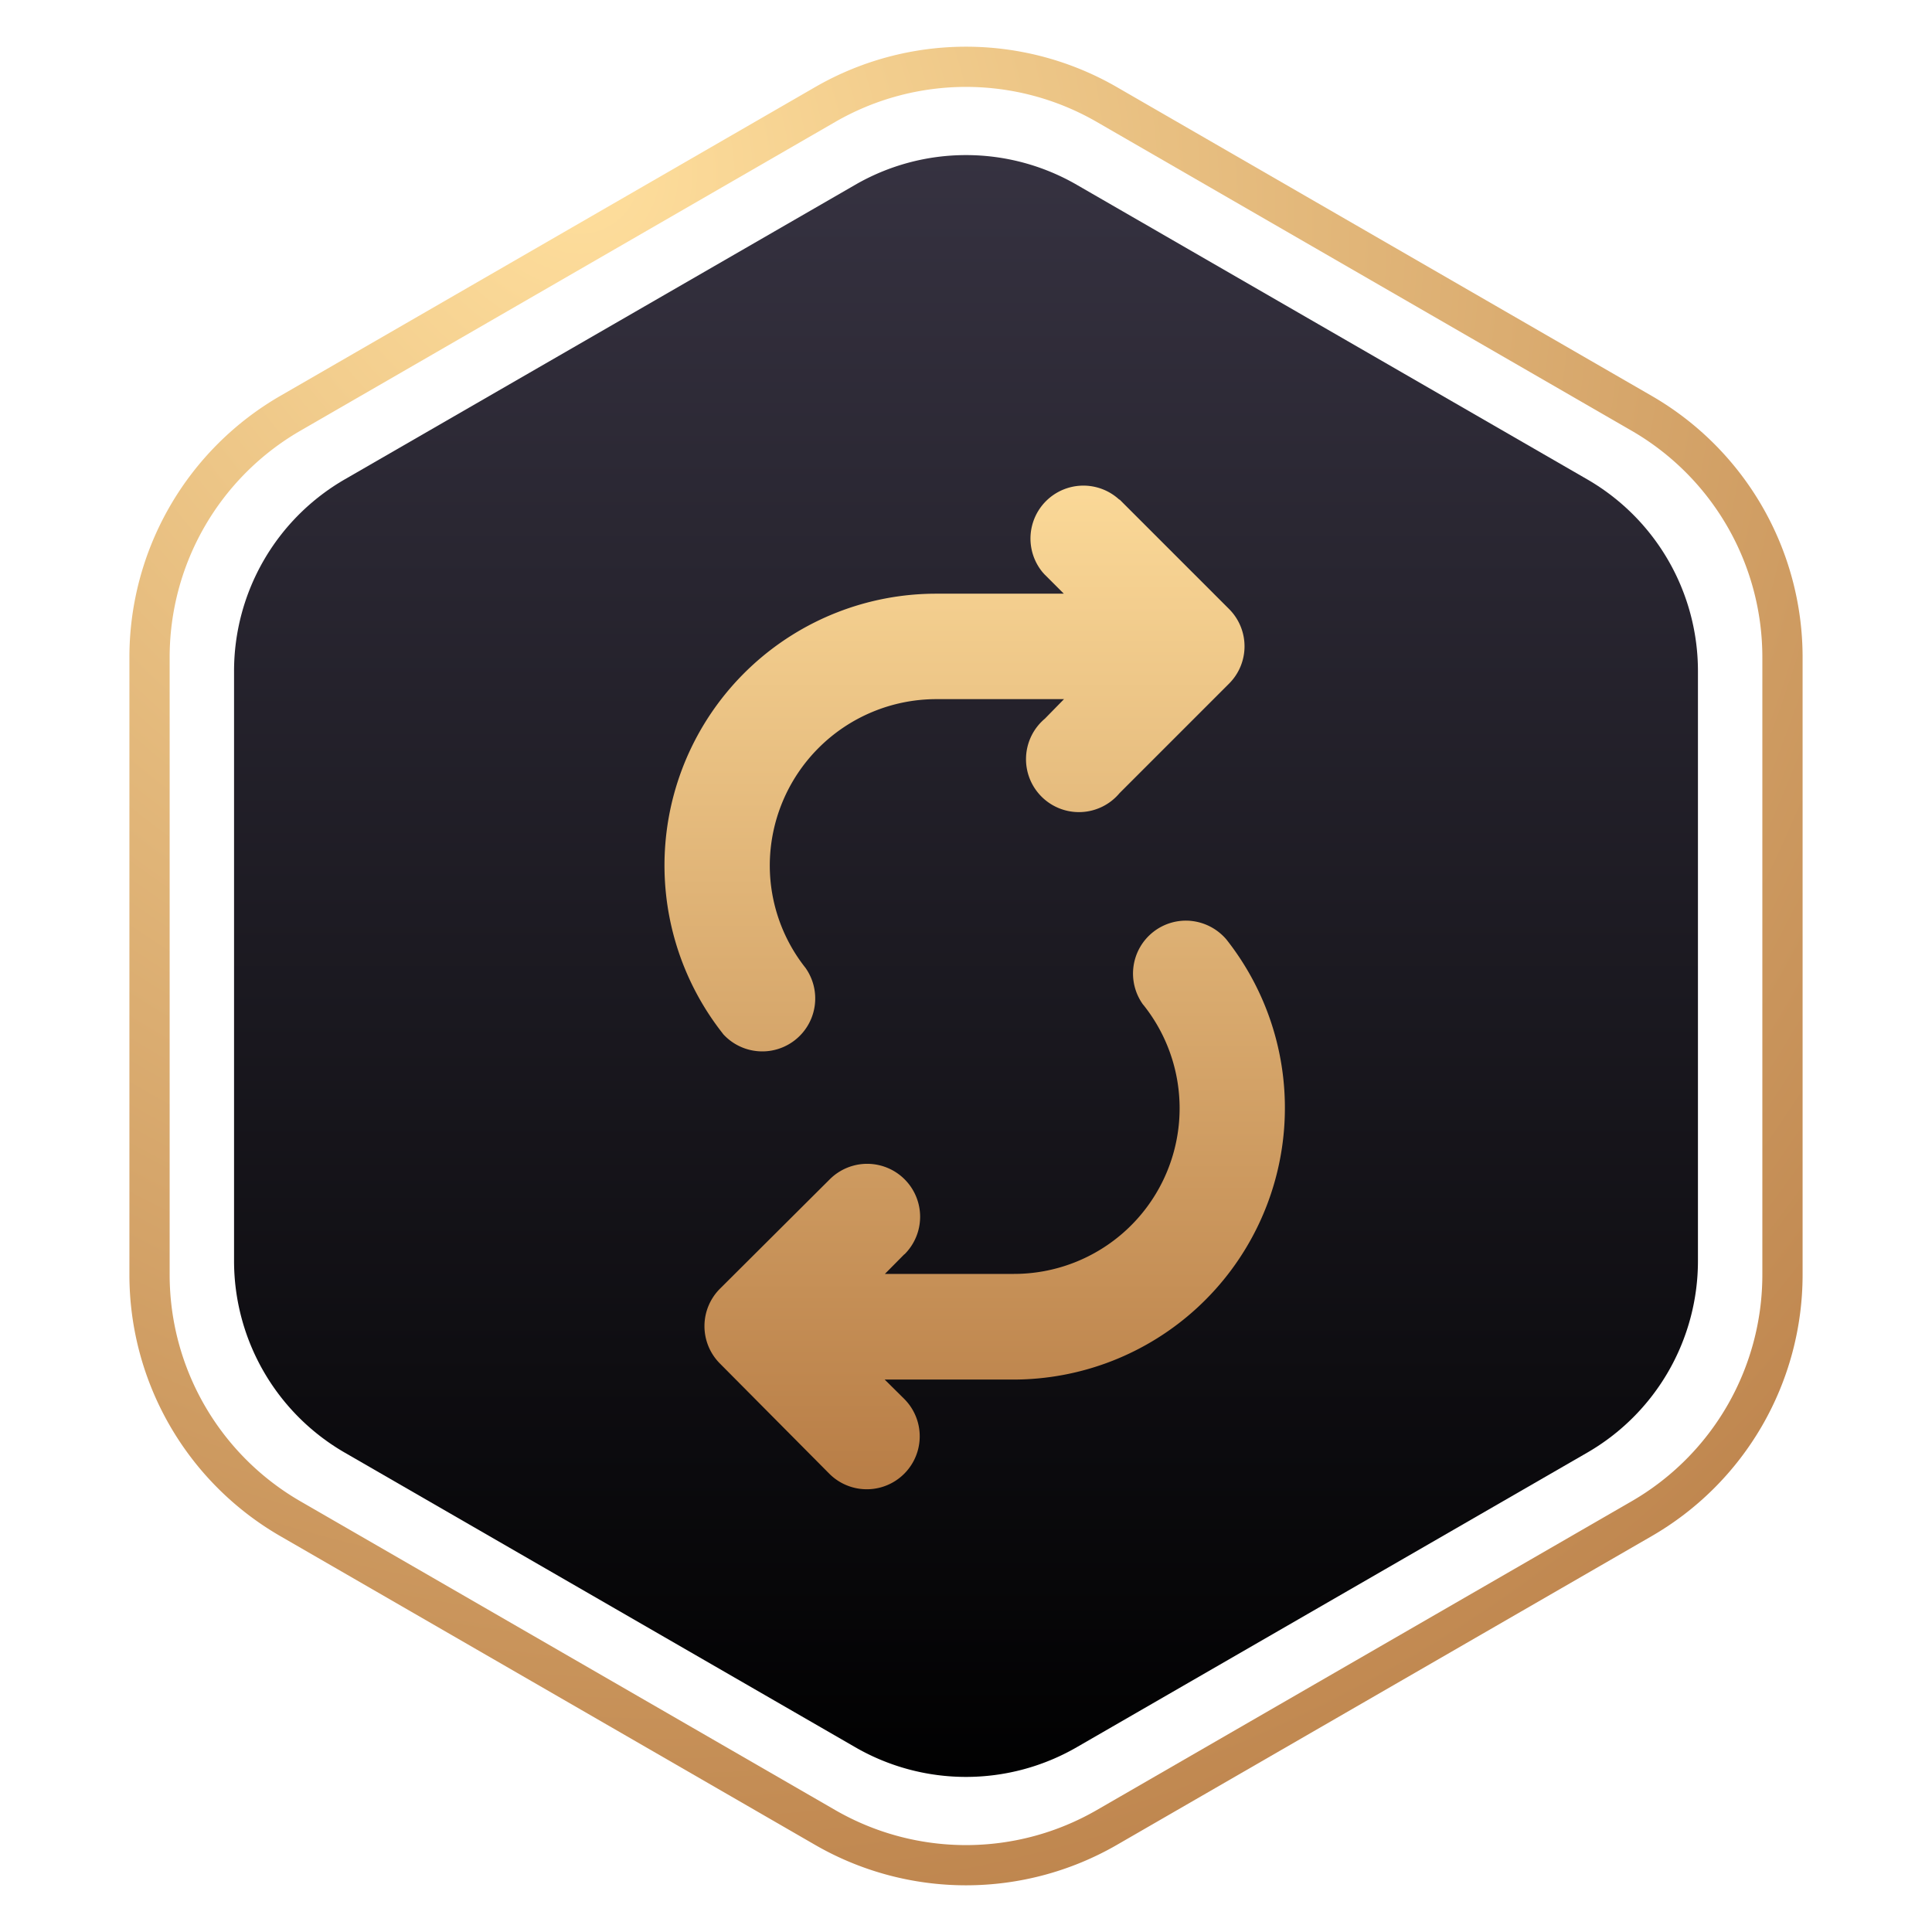 <svg xmlns="http://www.w3.org/2000/svg" fill="none" viewBox="0 0 96 96"><path fill="url(#a)" d="M42.5 9.18a11 11 0 0 1 11 0l25.37 14.64a11 11 0 0 1 5.5 9.53v29.3a11 11 0 0 1-5.5 9.53L53.5 86.82a11 11 0 0 1-11 0L17.13 72.18a11 11 0 0 1-5.5-9.53v-29.3a11 11 0 0 1 5.5-9.53L42.5 9.18Z"/><path fill="url(#b)" fill-rule="evenodd" d="M81.07 21.4 54.5 6.06a13 13 0 0 0-13 0L14.93 21.4a13 13 0 0 0-6.5 11.26v30.68a13 13 0 0 0 6.5 11.26L41.5 89.94a13 13 0 0 0 13 0L81.07 74.6a13 13 0 0 0 6.5-11.26V32.66a13 13 0 0 0-6.5-11.26ZM55.5 4.33a15 15 0 0 0-15 0L13.93 19.67a15 15 0 0 0-7.5 12.99v30.68a15 15 0 0 0 7.5 12.99L40.5 91.67a15 15 0 0 0 15 0l26.57-15.34a15 15 0 0 0 7.5-12.99V32.66a15 15 0 0 0-7.5-12.99L55.5 4.33Z" clip-rule="evenodd"/><path fill="url(#c)" fill-rule="evenodd" d="m55.63 24.82 5.45 5.45a2.62 2.62 0 0 1-.01 3.7l-5.44 5.44a2.63 2.63 0 1 1-3.71-3.7l.95-.97h-6.36a8.28 8.28 0 0 0-8.26 8.27 8.2 8.2 0 0 0 1.78 5.09l.02.03a2.63 2.63 0 0 1-4.12 3.25l-.02-.03A13.5 13.5 0 0 1 46.5 29.5h6.36l-.96-.96-.09-.1a2.63 2.63 0 0 1 3.81-3.61Zm3.56 20.94c.68.07 1.3.4 1.74.91a13.5 13.5 0 0 1-10.6 21.88h-6.37l.97.96a2.63 2.63 0 0 1-3.72 3.72l-5.46-5.5a2.63 2.63 0 0 1 .02-3.69l5.46-5.44a2.63 2.63 0 0 1 3.72 3.72l-.02.01-.96.97h6.36a8.23 8.23 0 0 0 6.49-13.36l-.02-.02a2.63 2.63 0 0 1 2.4-4.16Z" clip-rule="evenodd"/><defs><linearGradient id="a" x1="48" x2="48" y1="6" y2="90" gradientUnits="userSpaceOnUse"><stop stop-color="#373342"/><stop offset="1"/></linearGradient><linearGradient id="c" x1="48.42" x2="48.42" y1="24" y2="73.97" gradientUnits="userSpaceOnUse"><stop stop-color="#FBD998"/><stop offset="1" stop-color="#B87D46"/></linearGradient><radialGradient id="b" cx="0" cy="0" r="1" gradientTransform="rotate(71.24 8.8 24.02) scale(99.963 92.92)" gradientUnits="userSpaceOnUse"><stop stop-color="#FFDF9D"/><stop offset="1" stop-color="#B77B45"/></radialGradient></defs></svg>
